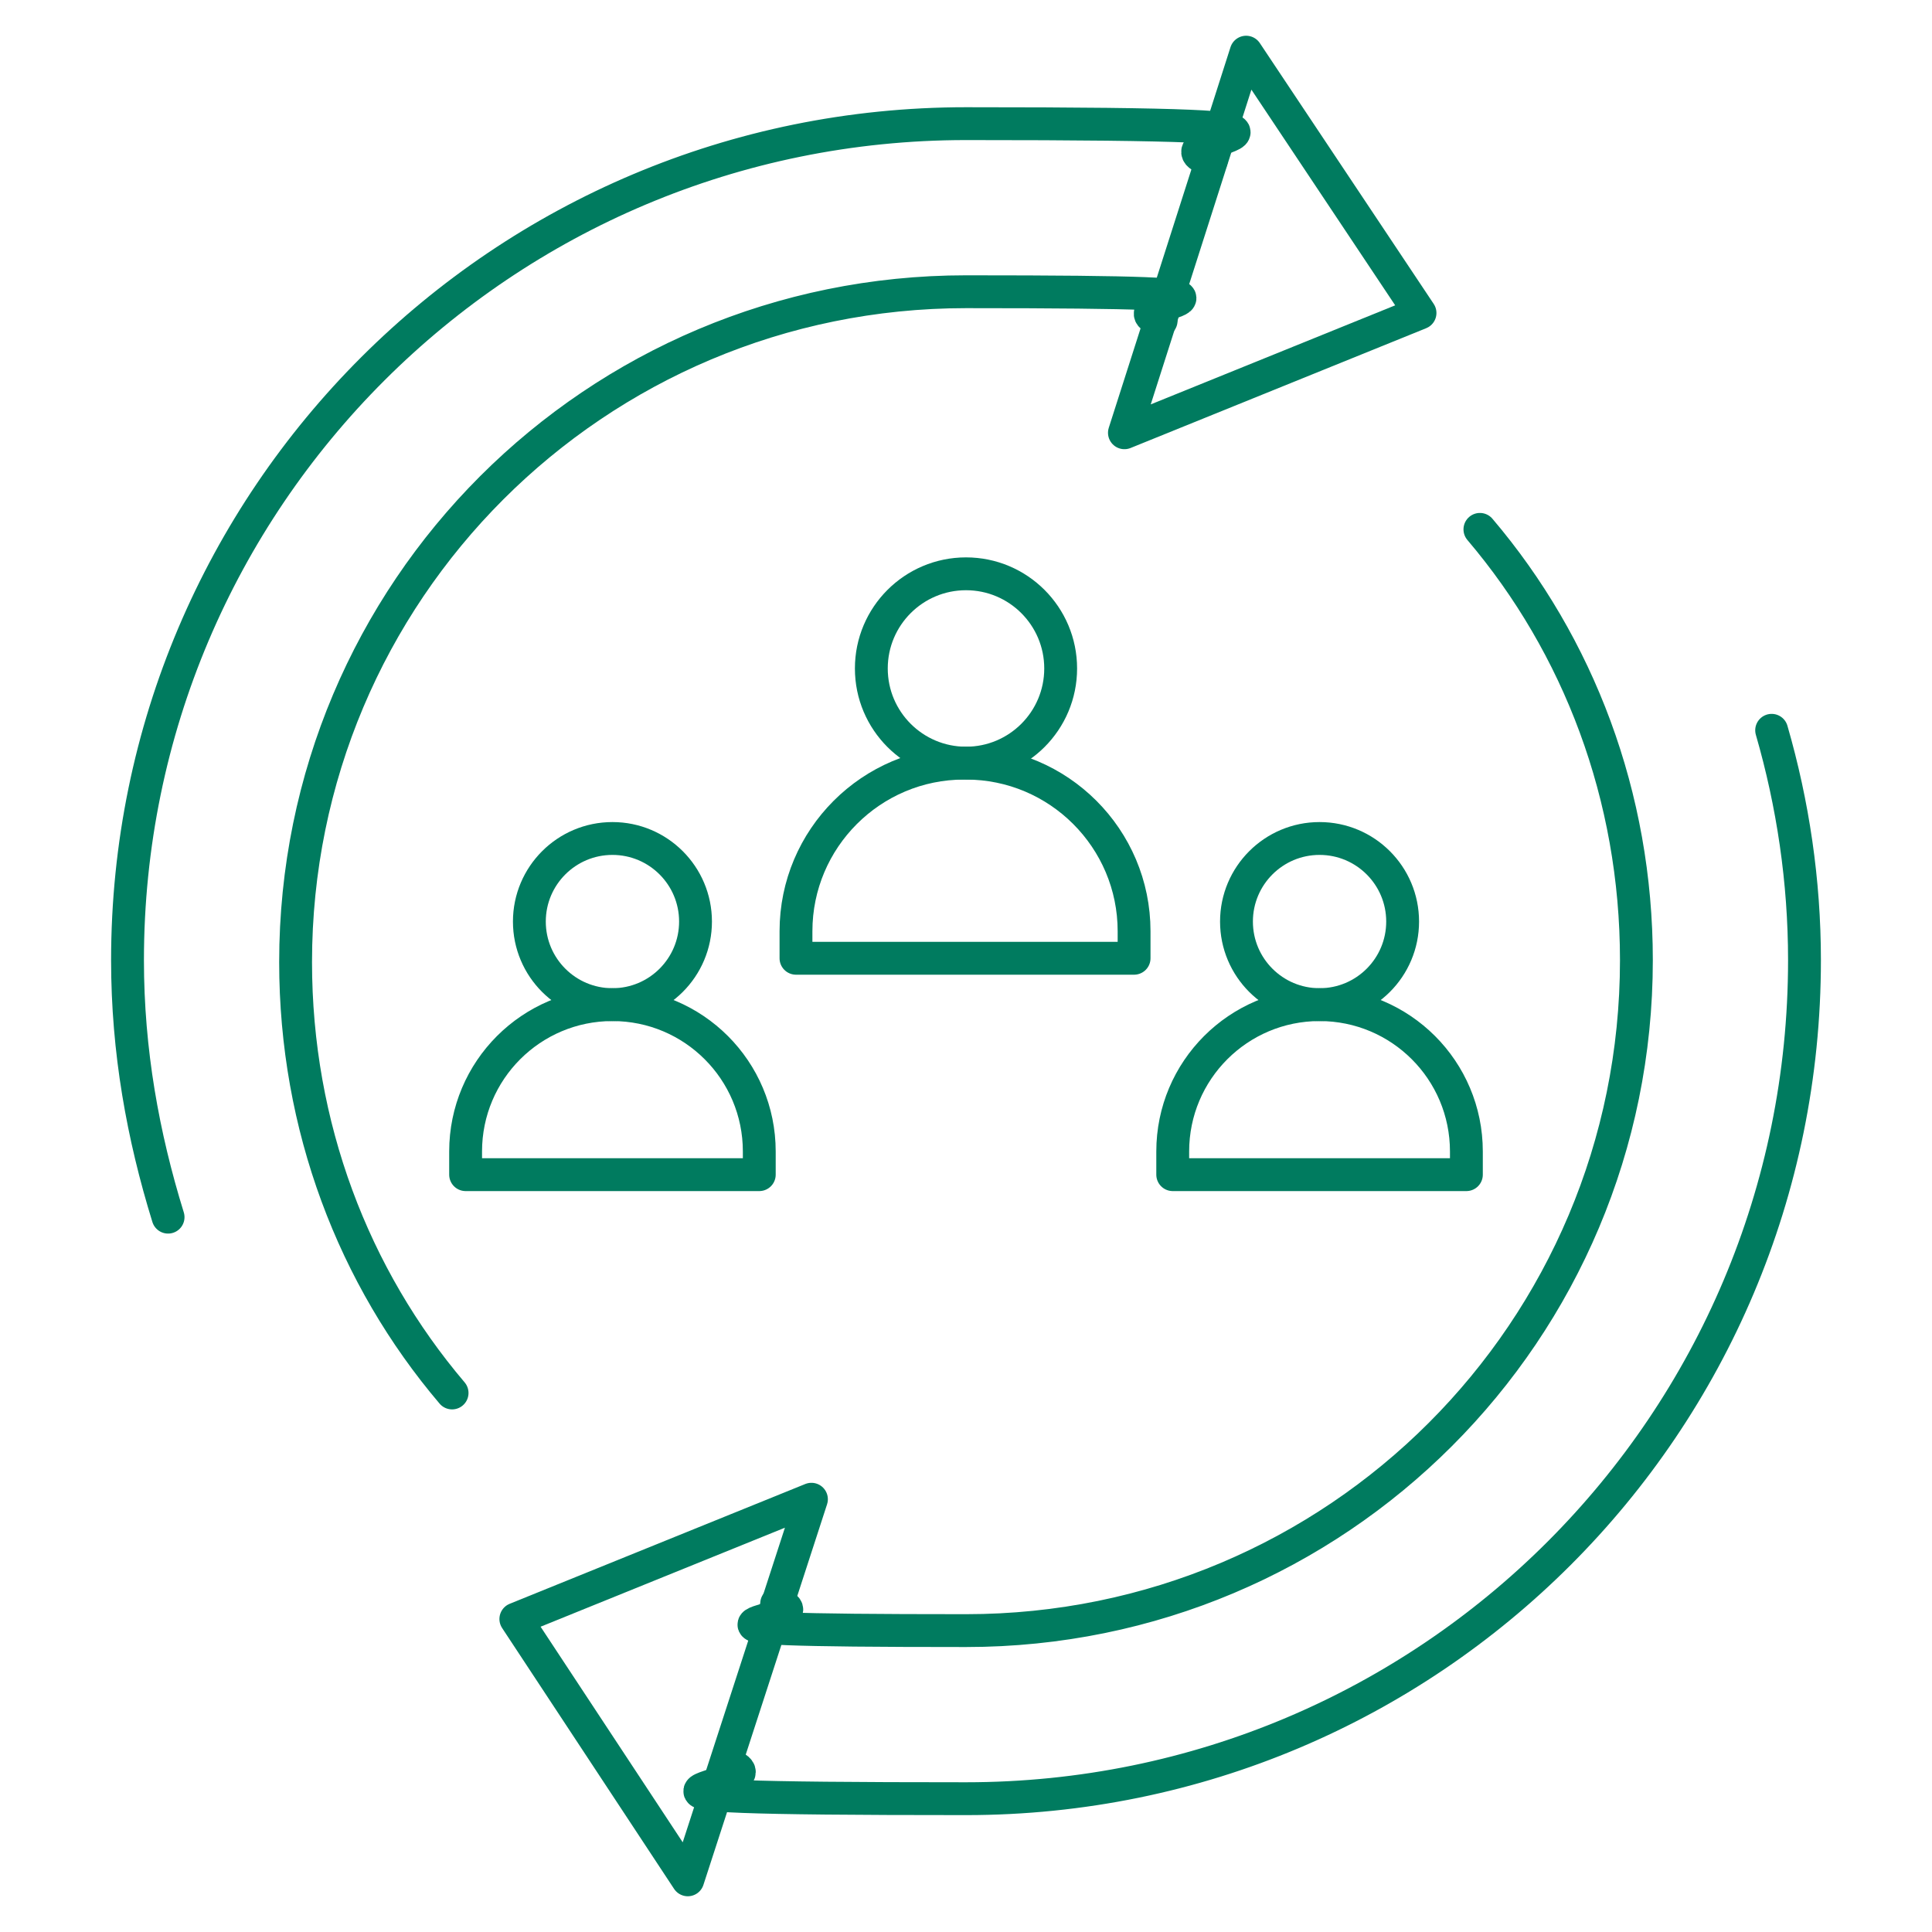 <svg xmlns="http://www.w3.org/2000/svg" id="Layer_1" data-name="Layer 1" viewBox="0 0 100 100"><defs><style>      .cls-1 {        fill: none;        stroke: #007b5f;        stroke-linecap: round;        stroke-linejoin: round;        stroke-width: 1.7px;      }    </style></defs><g><path class="cls-1" d="M91.7,37.8c1.1,3.8,1.7,7.8,1.7,11.9,0,24-19.4,43.4-43.4,43.4s-8.5-.6-12.4-1.8"></path><polygon class="cls-1" points="35.6 97.3 26.7 83.8 42 77.6 35.6 97.3"></polygon><path class="cls-1" d="M76.6,27.4c5.1,6,8.1,13.8,8.1,22.3,0,19.2-15.5,34.7-34.7,34.7s-6.7-.5-9.8-1.4"></path></g><g><path class="cls-1" d="M23.4,72.1c-5.1-6-8.1-13.8-8.1-22.3,0-19.2,15.5-34.7,34.7-34.7s6.9.5,10.1,1.5"></path><path class="cls-1" d="M8.7,63c-1.3-4.2-2.1-8.6-2.1-13.3C6.6,25.8,26,6.4,50,6.4s8.7.7,12.7,1.9"></path><polygon class="cls-1" points="64.5 2.7 73.5 16.2 58.2 22.4 64.5 2.7"></polygon></g><g><circle class="cls-1" cx="50" cy="34.6" r="4.9"></circle><path class="cls-1" d="M50,39.5h0c4.8,0,8.7,3.9,8.7,8.7v1.4h-17.5v-1.4c0-4.8,3.9-8.7,8.7-8.7Z"></path></g><g><circle class="cls-1" cx="31.7" cy="47.7" r="4.3"></circle><path class="cls-1" d="M31.7,52h0c4.2,0,7.6,3.4,7.6,7.6v1.2h-15.2v-1.2c0-4.2,3.4-7.6,7.6-7.6Z"></path></g><g><circle class="cls-1" cx="68.3" cy="47.7" r="4.3"></circle><path class="cls-1" d="M68.3,52h0c4.2,0,7.6,3.4,7.6,7.6v1.2h-15.2v-1.2c0-4.2,3.4-7.6,7.6-7.6Z"></path></g></svg>